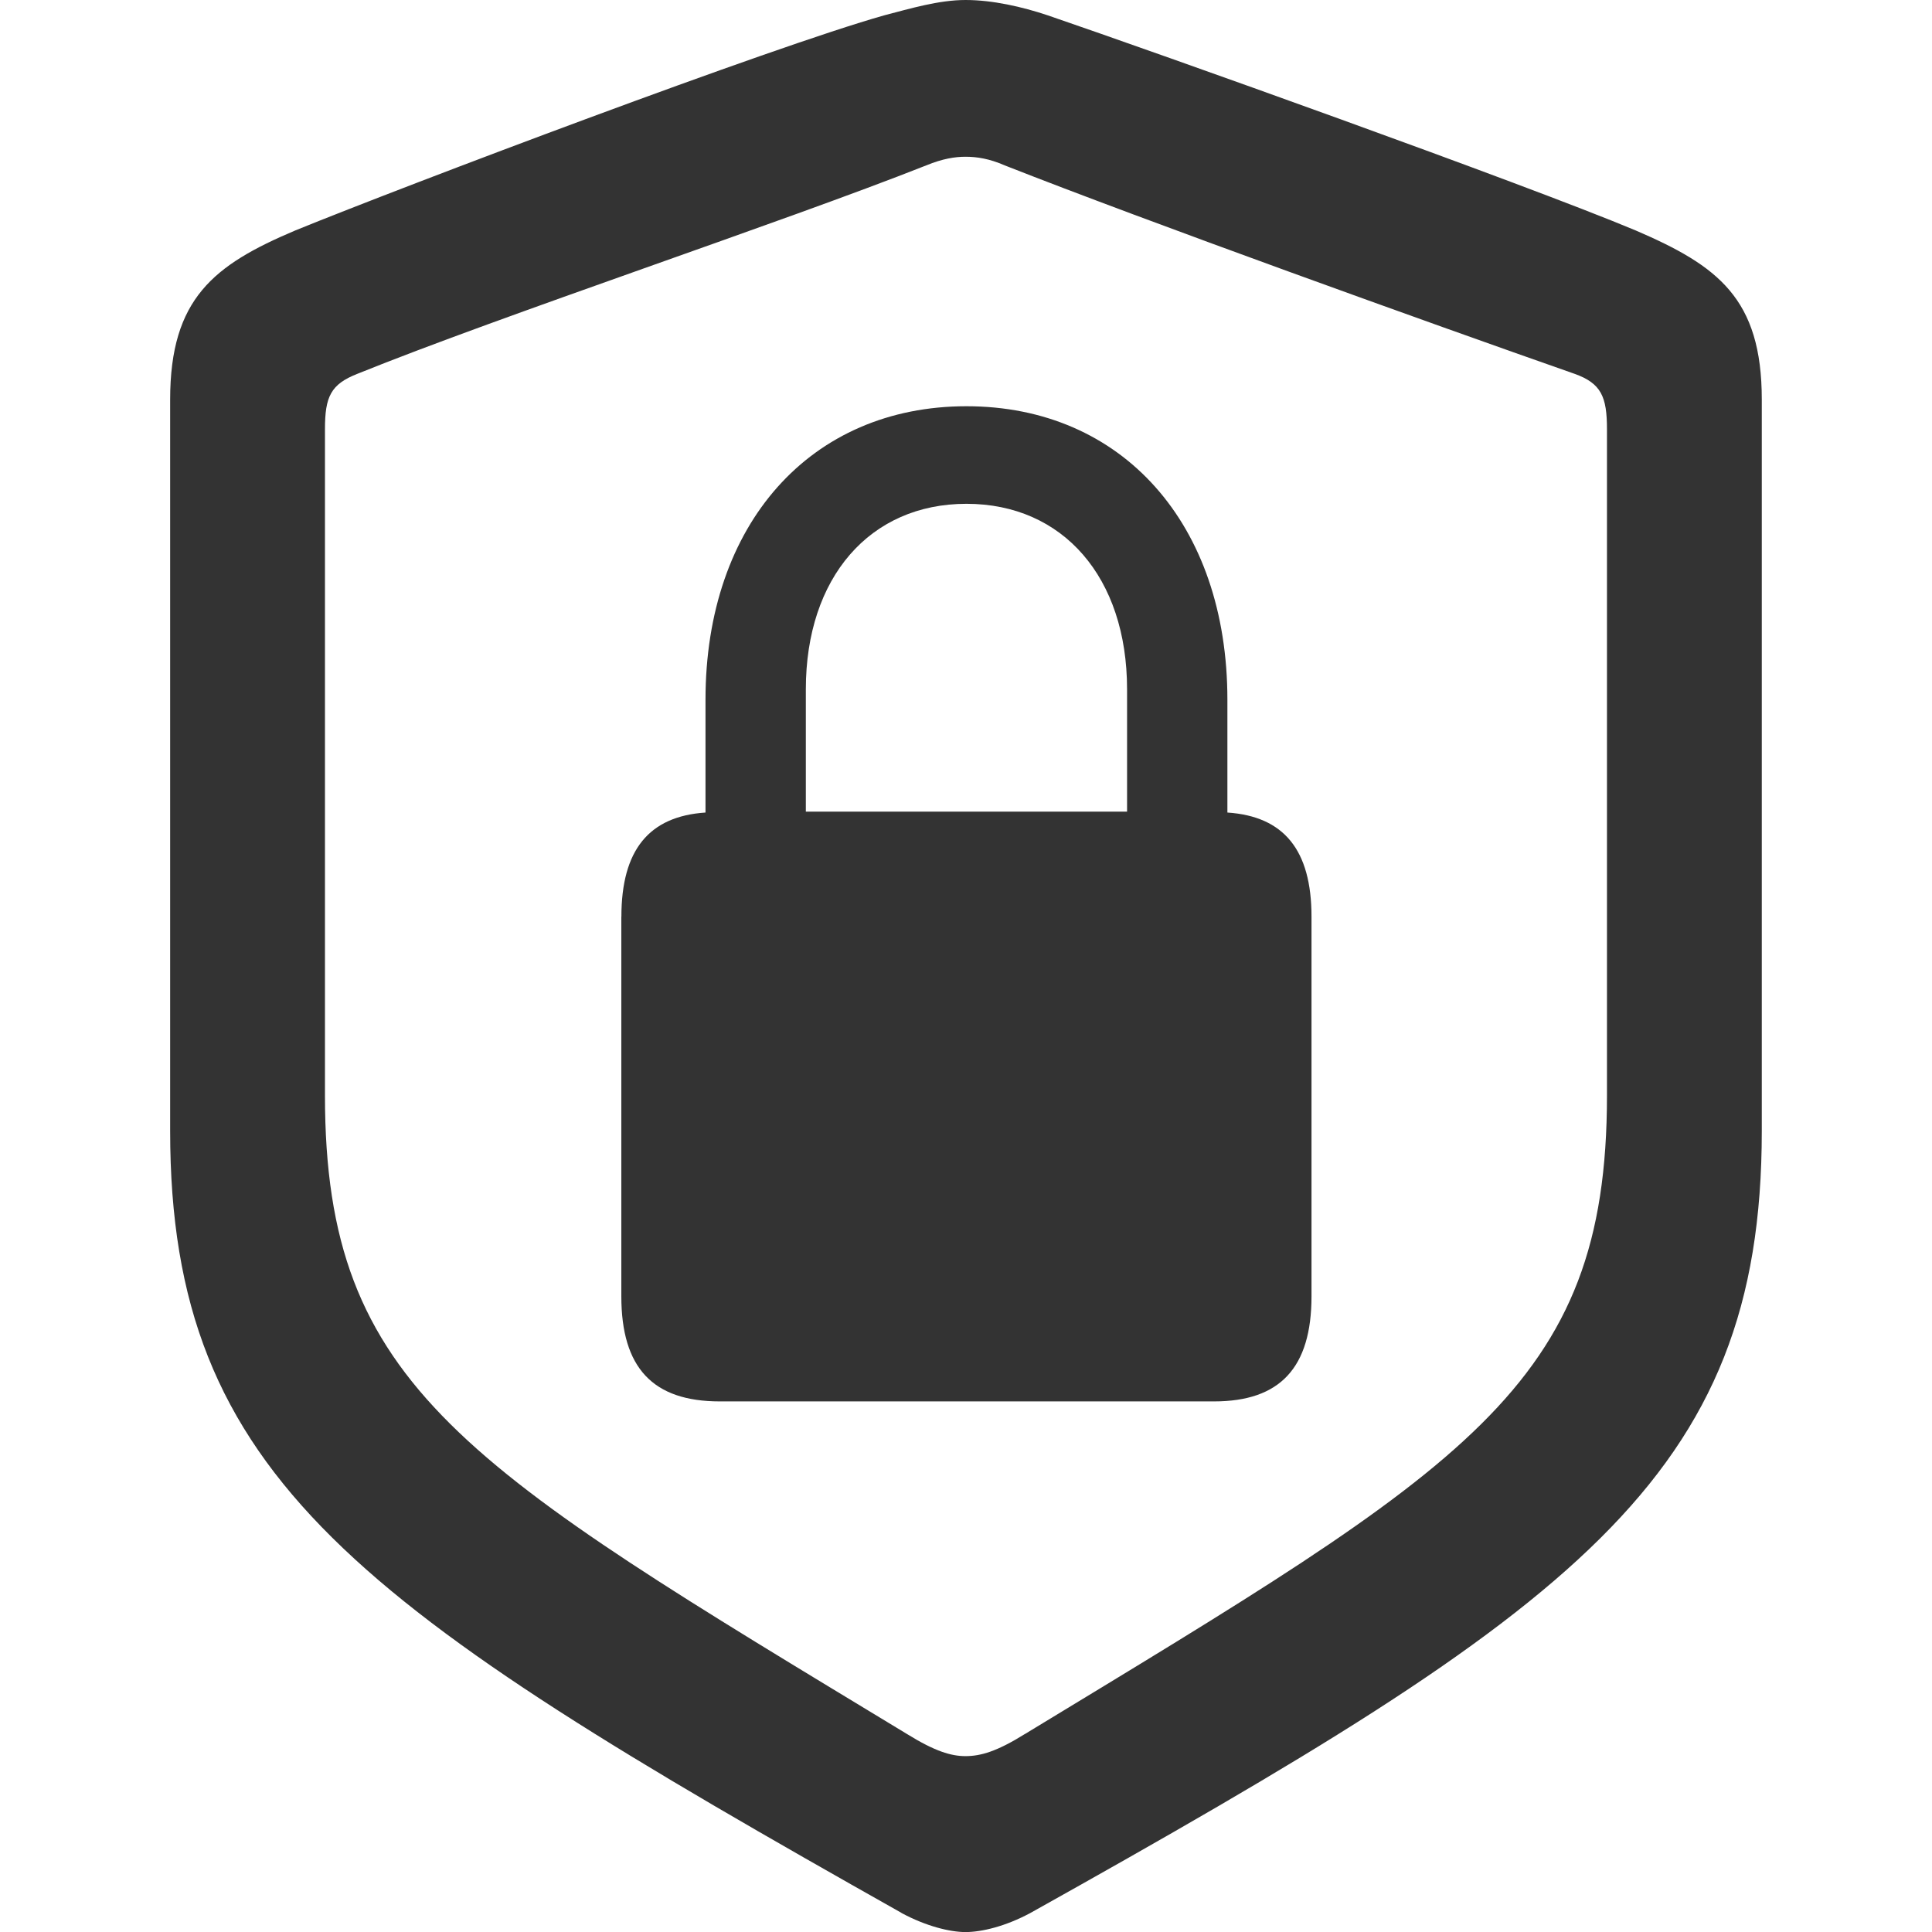 <?xml version="1.0" encoding="UTF-8"?>
<svg id="Layer_1" data-name="Layer 1" xmlns="http://www.w3.org/2000/svg" viewBox="0 0 300 300">
  <defs>
    <style>
      .cls-1 {
        fill: #333;
      }
    </style>
  </defs>
  <path class="cls-1" d="M139.98,297.03C55.67,249.53,26.42,229.64,26.42,175.6V62.05c0-15.73,6.83-20.93,19.44-26.27C63.38,28.65,119.94,7.27,137.31,2.38,141.31,1.34,145.77,0,149.93,0s8.76,1.04,12.76,2.38c17.37,5.94,73.93,26.13,91.29,33.4,12.76,5.49,19.59,10.54,19.59,26.27v113.56c0,54.03-29.09,74.22-113.56,121.43-3.86,2.08-7.57,2.97-10.09,2.97-2.38,0-6.09-.89-9.95-2.97ZM159.13,269.27c68.43-41.56,90.4-53.74,90.4-99.16v-103.46c0-5.05-.89-7.13-5.05-8.61-22.86-8.01-66.2-23.6-88.47-32.36-2.38-1.04-4.3-1.34-6.09-1.34-1.63,0-3.56.3-6.09,1.34-22.12,8.76-65.91,23.3-88.32,32.36-4.16,1.63-5.05,3.56-5.05,8.61v103.46c0,45.42,21.82,57.6,90.4,99.16,4.31,2.67,6.83,3.42,9.06,3.42,2.38,0,4.9-.74,9.2-3.42ZM96.49,142.35c0-10.39,4.3-15.59,13.06-16.18v-17.52c0-27.31,16.33-45.57,40.52-45.57s40.52,18.26,40.52,45.57v17.52c8.76.59,13.06,5.79,13.06,16.18v58.93c0,11.13-4.9,16.33-15.14,16.33h-76.74c-10.39,0-15.29-5.2-15.29-16.33v-58.93ZM175.01,126.03v-19c0-17.37-9.95-28.8-24.94-28.8s-24.94,11.43-24.94,28.8v19h49.88Z"/>
</svg>